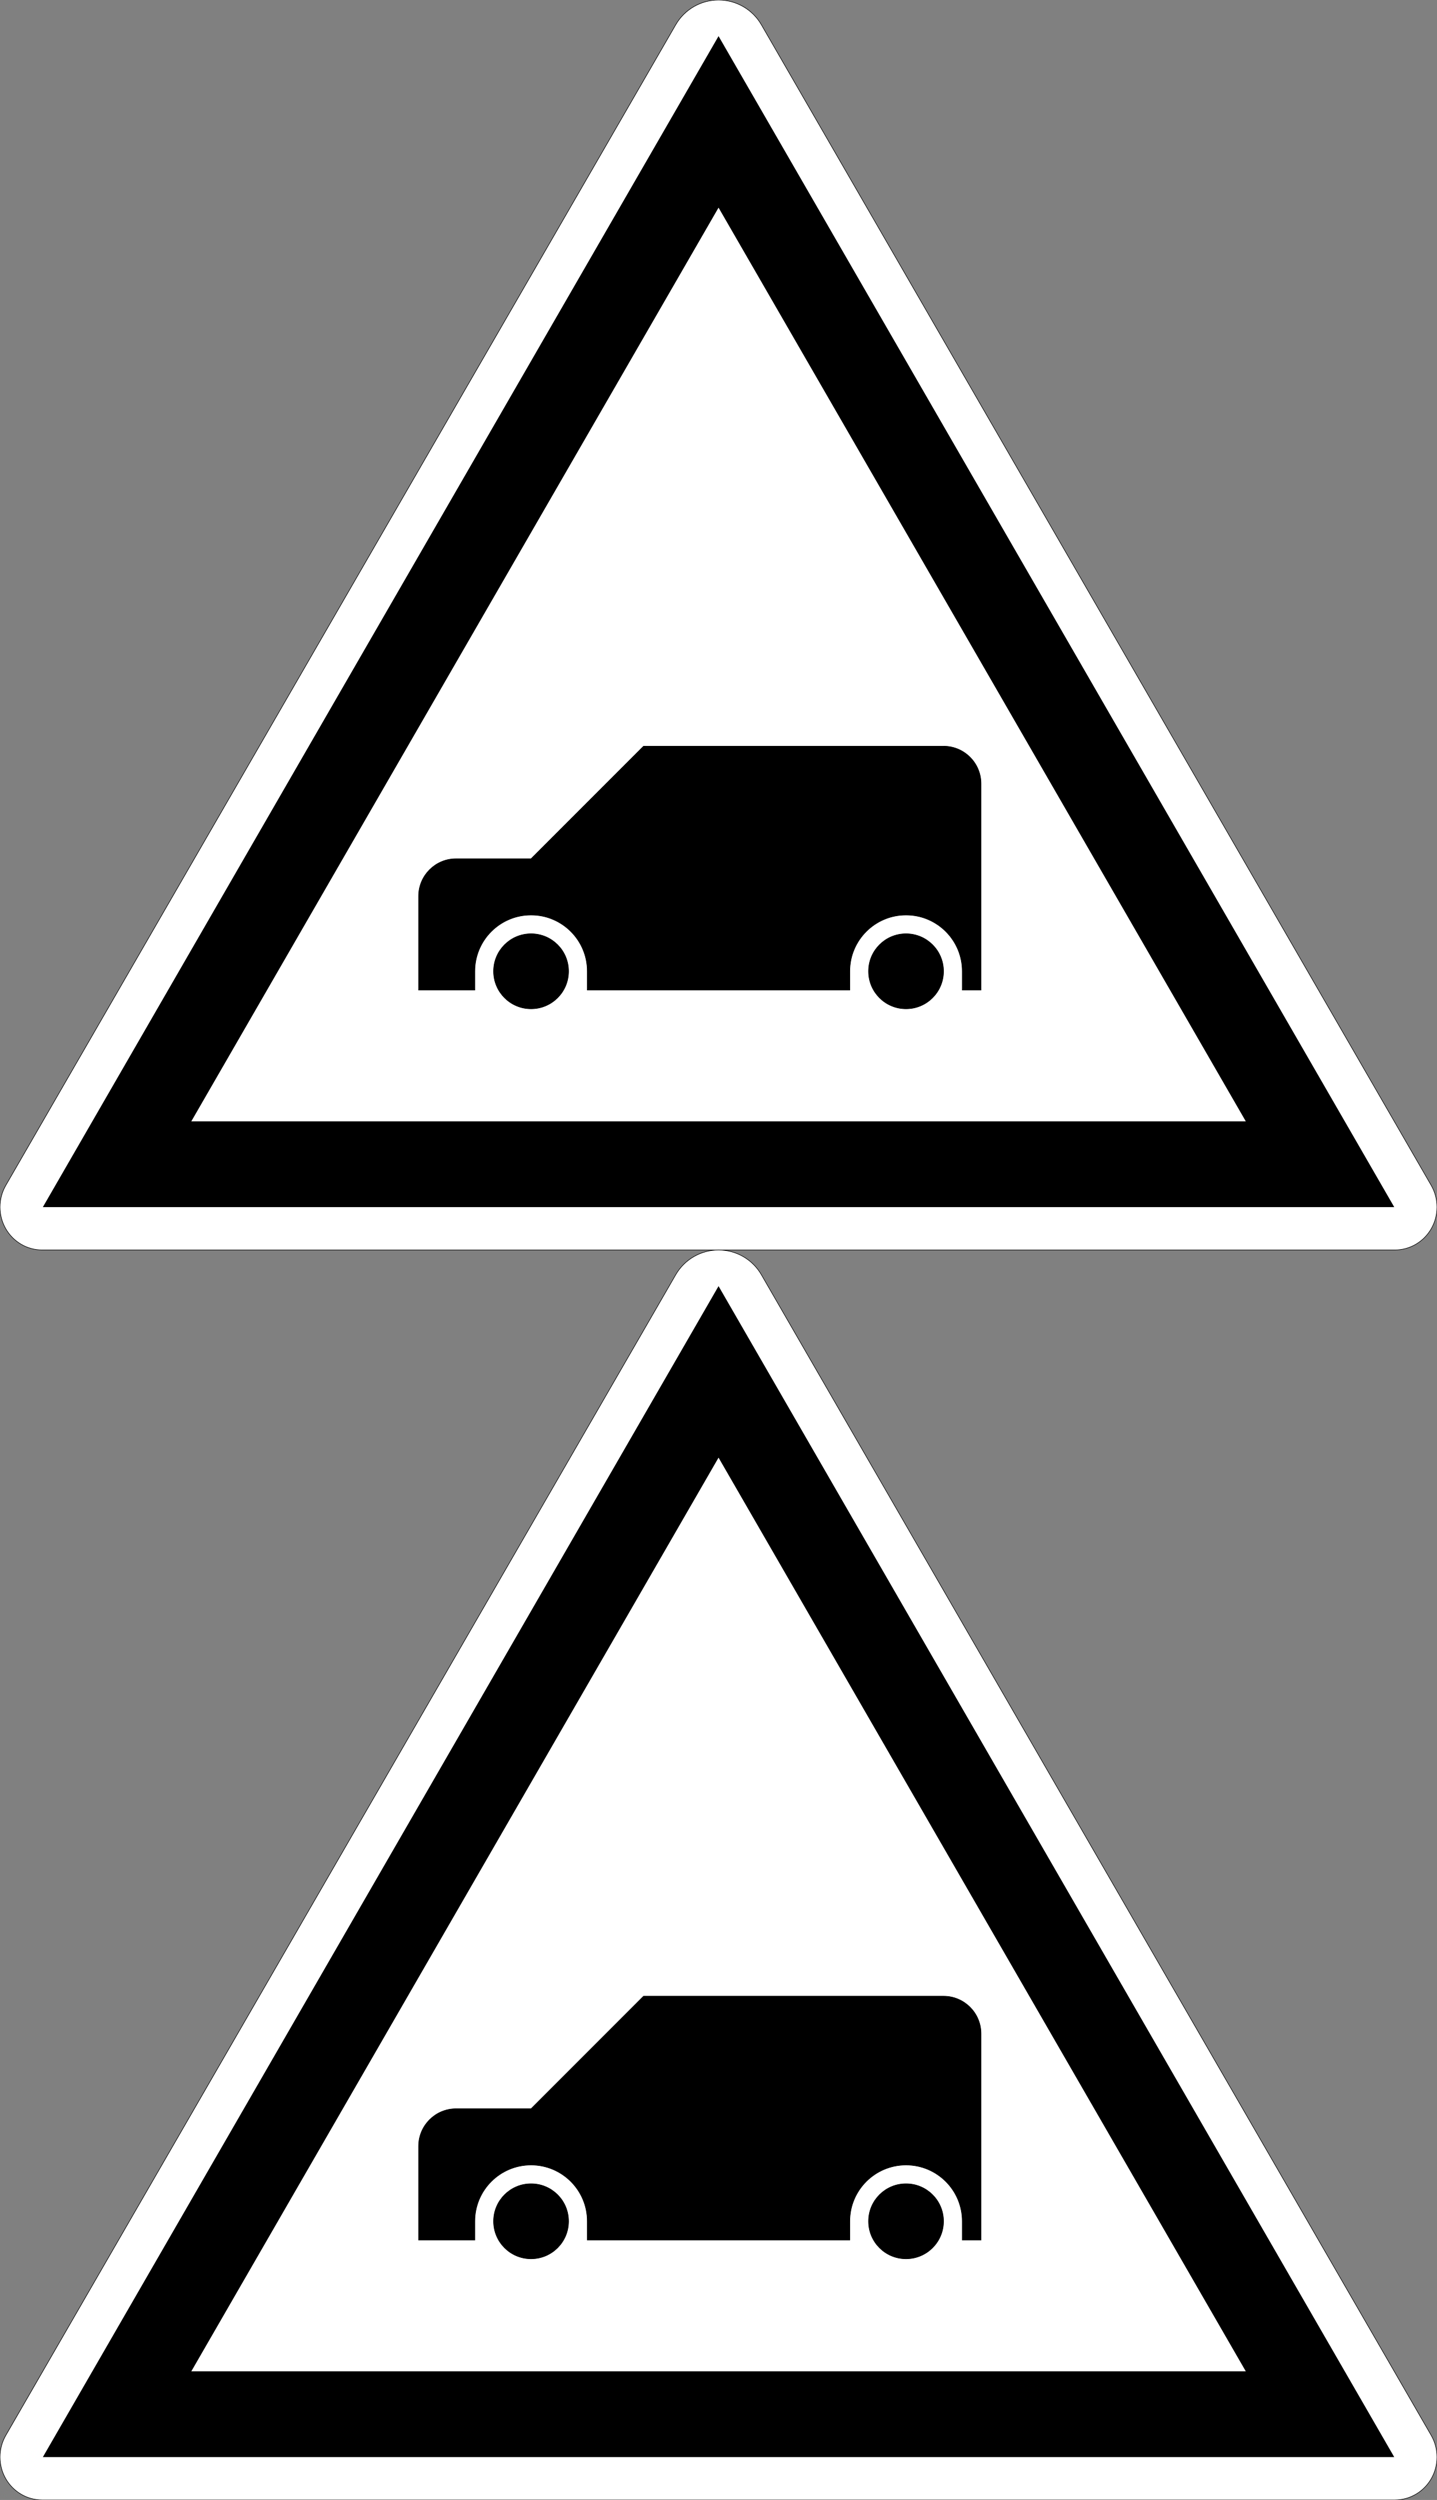 <?xml version="1.0" encoding="UTF-8" standalone="no"?>
<!-- Created with Inkscape (http://www.inkscape.org/) -->

<svg
   width="670.672mm"
   height="1166.15mm"
   viewBox="0 0 670.672 1166.15"
   version="1.1"
   id="svg1"
   xmlns="http://www.w3.org/2000/svg"
   xmlns:svg="http://www.w3.org/2000/svg">
  <rect x="0" y="0" width="670.672" height="1166.15" fill="#808080" stroke="none"/>
  <defs
     id="defs1" />
  <g
     id="layer1"
     transform="translate(-14.641,-116.93)">
    <path
       id="path4"
       style="vector-effect:non-scaling-stroke;fill:#ffffff;fill-opacity:1;stroke:#000000;stroke-width:0.265;-inkscape-stroke:hairline"
       d="m 330.021,128.465 c 4.121,-7.138 11.737,-11.535 19.979,-11.535 8.242,0 15.858,4.397 19.979,11.535 L 682.679,670 c 3.512,6.188 3.512,13.812 0,20 -3.512,6.188 -10.002,10 -17.026,10 v 0 L 34.301,700 c -7.024,0 -13.514,-3.812 -17.026,-10 -3.512,-6.188 -3.512,-13.812 0,-20 z" />
    <path
       style="fill:none;stroke:#000000;stroke-width:40;stroke-linecap:butt;stroke-linejoin:miter;stroke-dasharray:none;stroke-opacity:1"
       d="M 630.718,660 350,173.782 69.282,660 Z"
       id="path7" />
  </g>
  <g
     id="g11"
     transform="matrix(1.75,0,0,1.75,195.359,313.07)"
     style="stroke-width:0.571">
    <path
       id="path8"
       style="vector-effect:non-scaling-stroke;fill:#000000;fill-opacity:1;stroke:#000000;stroke-width:0.151;-inkscape-stroke:hairline"
       d="m 115,80 c 0,-8.284 6.716,-15 15,-15 8.284,0 15,6.716 15,15 v 5 h 5 V 30 c 0,-5.523 -4.477,-10 -10,-10 H 60 L 30,50 10,50 C 4.477,50 0,54.477 0,60 v 25 l 15,-10e-7 L 15,80 c 1e-6,-8.284 6.716,-15 15,-15 8.284,0 15,6.716 15,15 l -1e-6,5 L 115,85 Z" />
    <circle
       style="vector-effect:non-scaling-stroke;fill:#000000;fill-opacity:1;stroke:#000000;stroke-width:0.151;stroke-dasharray:none;-inkscape-stroke:hairline"
       id="path9"
       cx="30"
       cy="80"
       r="10" />
    <circle
       style="vector-effect:non-scaling-stroke;fill:#000000;fill-opacity:1;stroke:#000000;stroke-width:0.151;stroke-dasharray:none;-inkscape-stroke:hairline"
       id="path10"
       cx="130"
       cy="80"
       r="10" />
  </g>
  <g
     id="layer1-1"
     transform="translate(-14.641,466.15)">
    <path
       id="path4-5"
       style="vector-effect:non-scaling-stroke;fill:#ffffff;fill-opacity:1;stroke:#000000;stroke-width:0.265;-inkscape-stroke:hairline"
       d="m 330.021,128.465 c 4.121,-7.138 11.737,-11.535 19.979,-11.535 8.242,0 15.858,4.397 19.979,11.535 L 682.679,670 c 3.512,6.188 3.512,13.812 0,20 -3.512,6.188 -10.002,10 -17.026,10 v 0 L 34.301,700 c -7.024,0 -13.514,-3.812 -17.026,-10 -3.512,-6.188 -3.512,-13.812 0,-20 z" />
    <path
       style="fill:none;stroke:#000000;stroke-width:40;stroke-linecap:butt;stroke-linejoin:miter;stroke-dasharray:none;stroke-opacity:1"
       d="M 630.718,660 350,173.782 69.282,660 Z"
       id="path7-1" />
  </g>
  <g
     id="g11-4"
     transform="matrix(1.75,0,0,1.75,195.359,896.15)"
     style="stroke-width:0.571">
    <path
       id="path8-1"
       style="vector-effect:non-scaling-stroke;fill:#000000;fill-opacity:1;stroke:#000000;stroke-width:0.151;-inkscape-stroke:hairline"
       d="m 115,80 c 0,-8.284 6.716,-15 15,-15 8.284,0 15,6.716 15,15 v 5 h 5 V 30 c 0,-5.523 -4.477,-10 -10,-10 H 60 L 30,50 10,50 C 4.477,50 0,54.477 0,60 v 25 l 15,-10e-7 L 15,80 c 1e-6,-8.284 6.716,-15 15,-15 8.284,0 15,6.716 15,15 l -1e-6,5 L 115,85 Z" />
    <circle
       style="vector-effect:non-scaling-stroke;fill:#000000;fill-opacity:1;stroke:#000000;stroke-width:0.151;stroke-dasharray:none;-inkscape-stroke:hairline"
       id="path9-8"
       cx="30"
       cy="80"
       r="10" />
    <circle
       style="vector-effect:non-scaling-stroke;fill:#000000;fill-opacity:1;stroke:#000000;stroke-width:0.151;stroke-dasharray:none;-inkscape-stroke:hairline"
       id="path10-6"
       cx="130"
       cy="80"
       r="10" />
  </g>
</svg>
